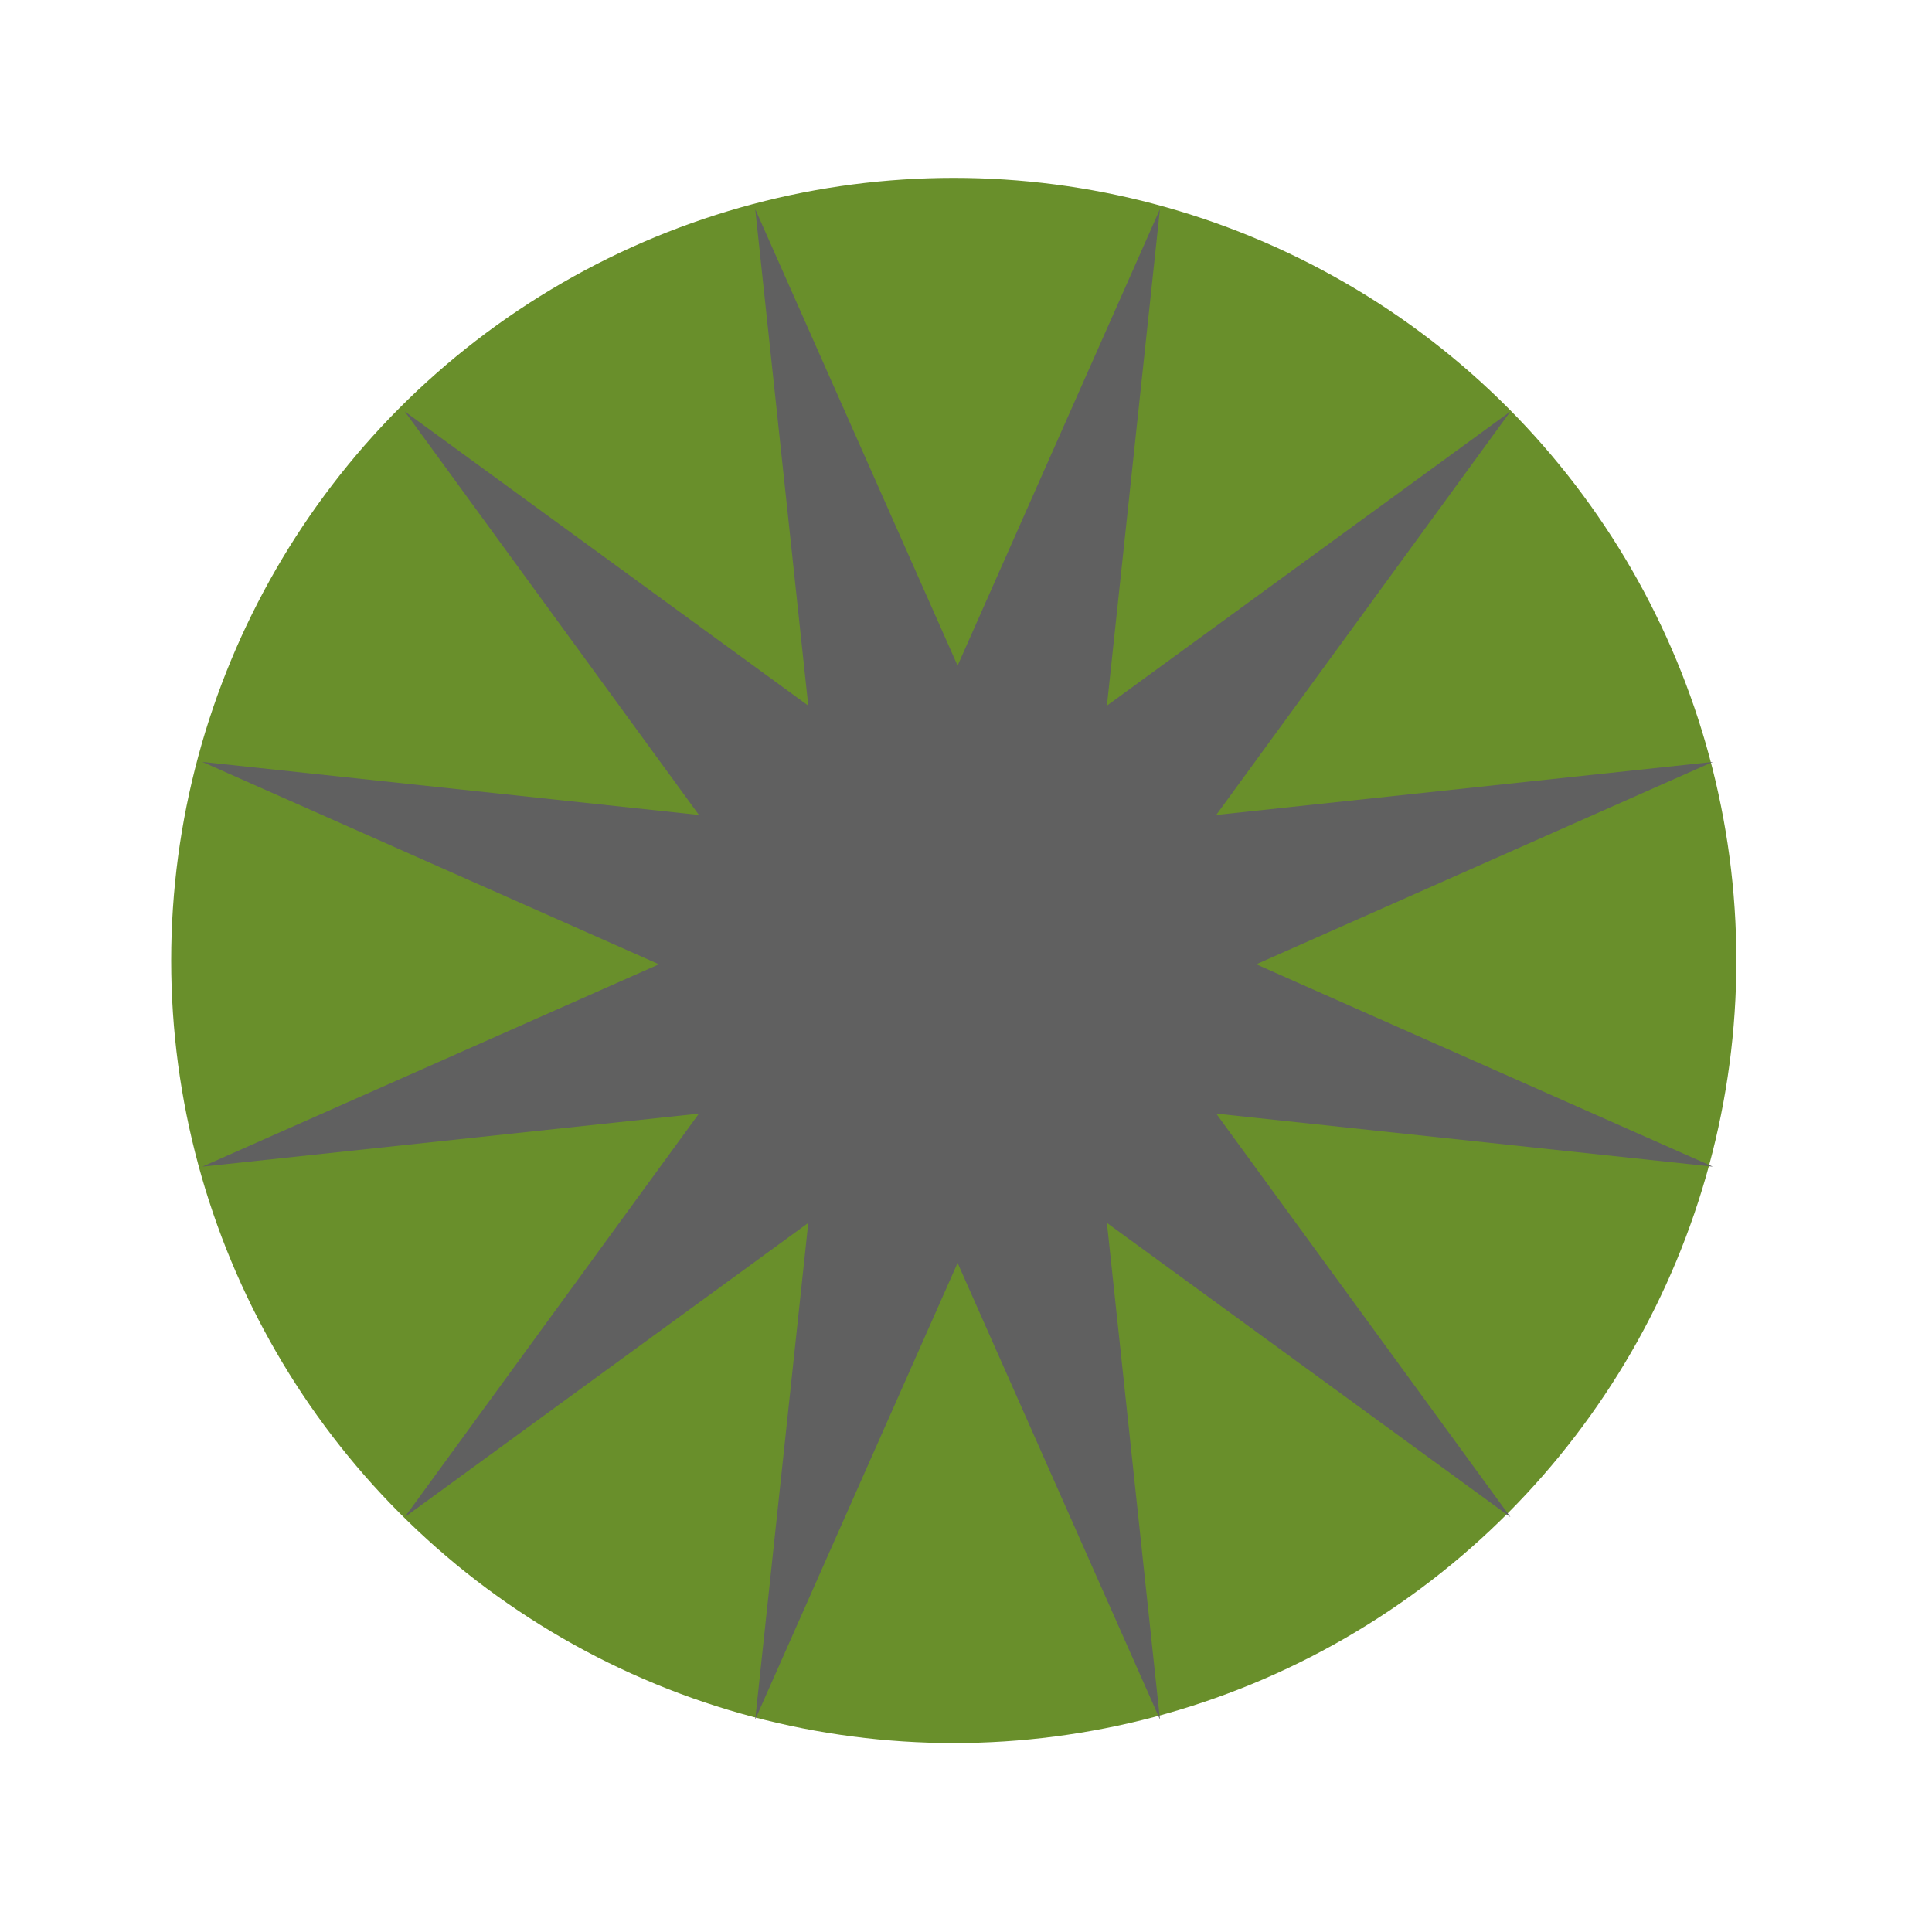 <?xml version="1.0" encoding="UTF-8"?> <svg xmlns="http://www.w3.org/2000/svg" width="79" height="79" viewBox="0 0 79 79" fill="none"><circle cx="39" cy="39.274" r="32" fill="#698F2B"></circle><path d="M30.881 8.549L39.156 27.218L47.431 8.549L45.262 28.854L61.763 16.823L49.731 33.324L70.037 31.155L51.368 39.43L70.037 47.704L49.731 45.536L61.763 62.036L45.262 50.005L47.431 70.311L39.156 51.642L30.881 70.311L33.05 50.005L16.549 62.036L28.58 45.536L8.275 47.704L26.944 39.43L8.275 31.155L28.58 33.324L16.549 16.823L33.05 28.854L30.881 8.549Z" fill="#606060"></path></svg> 